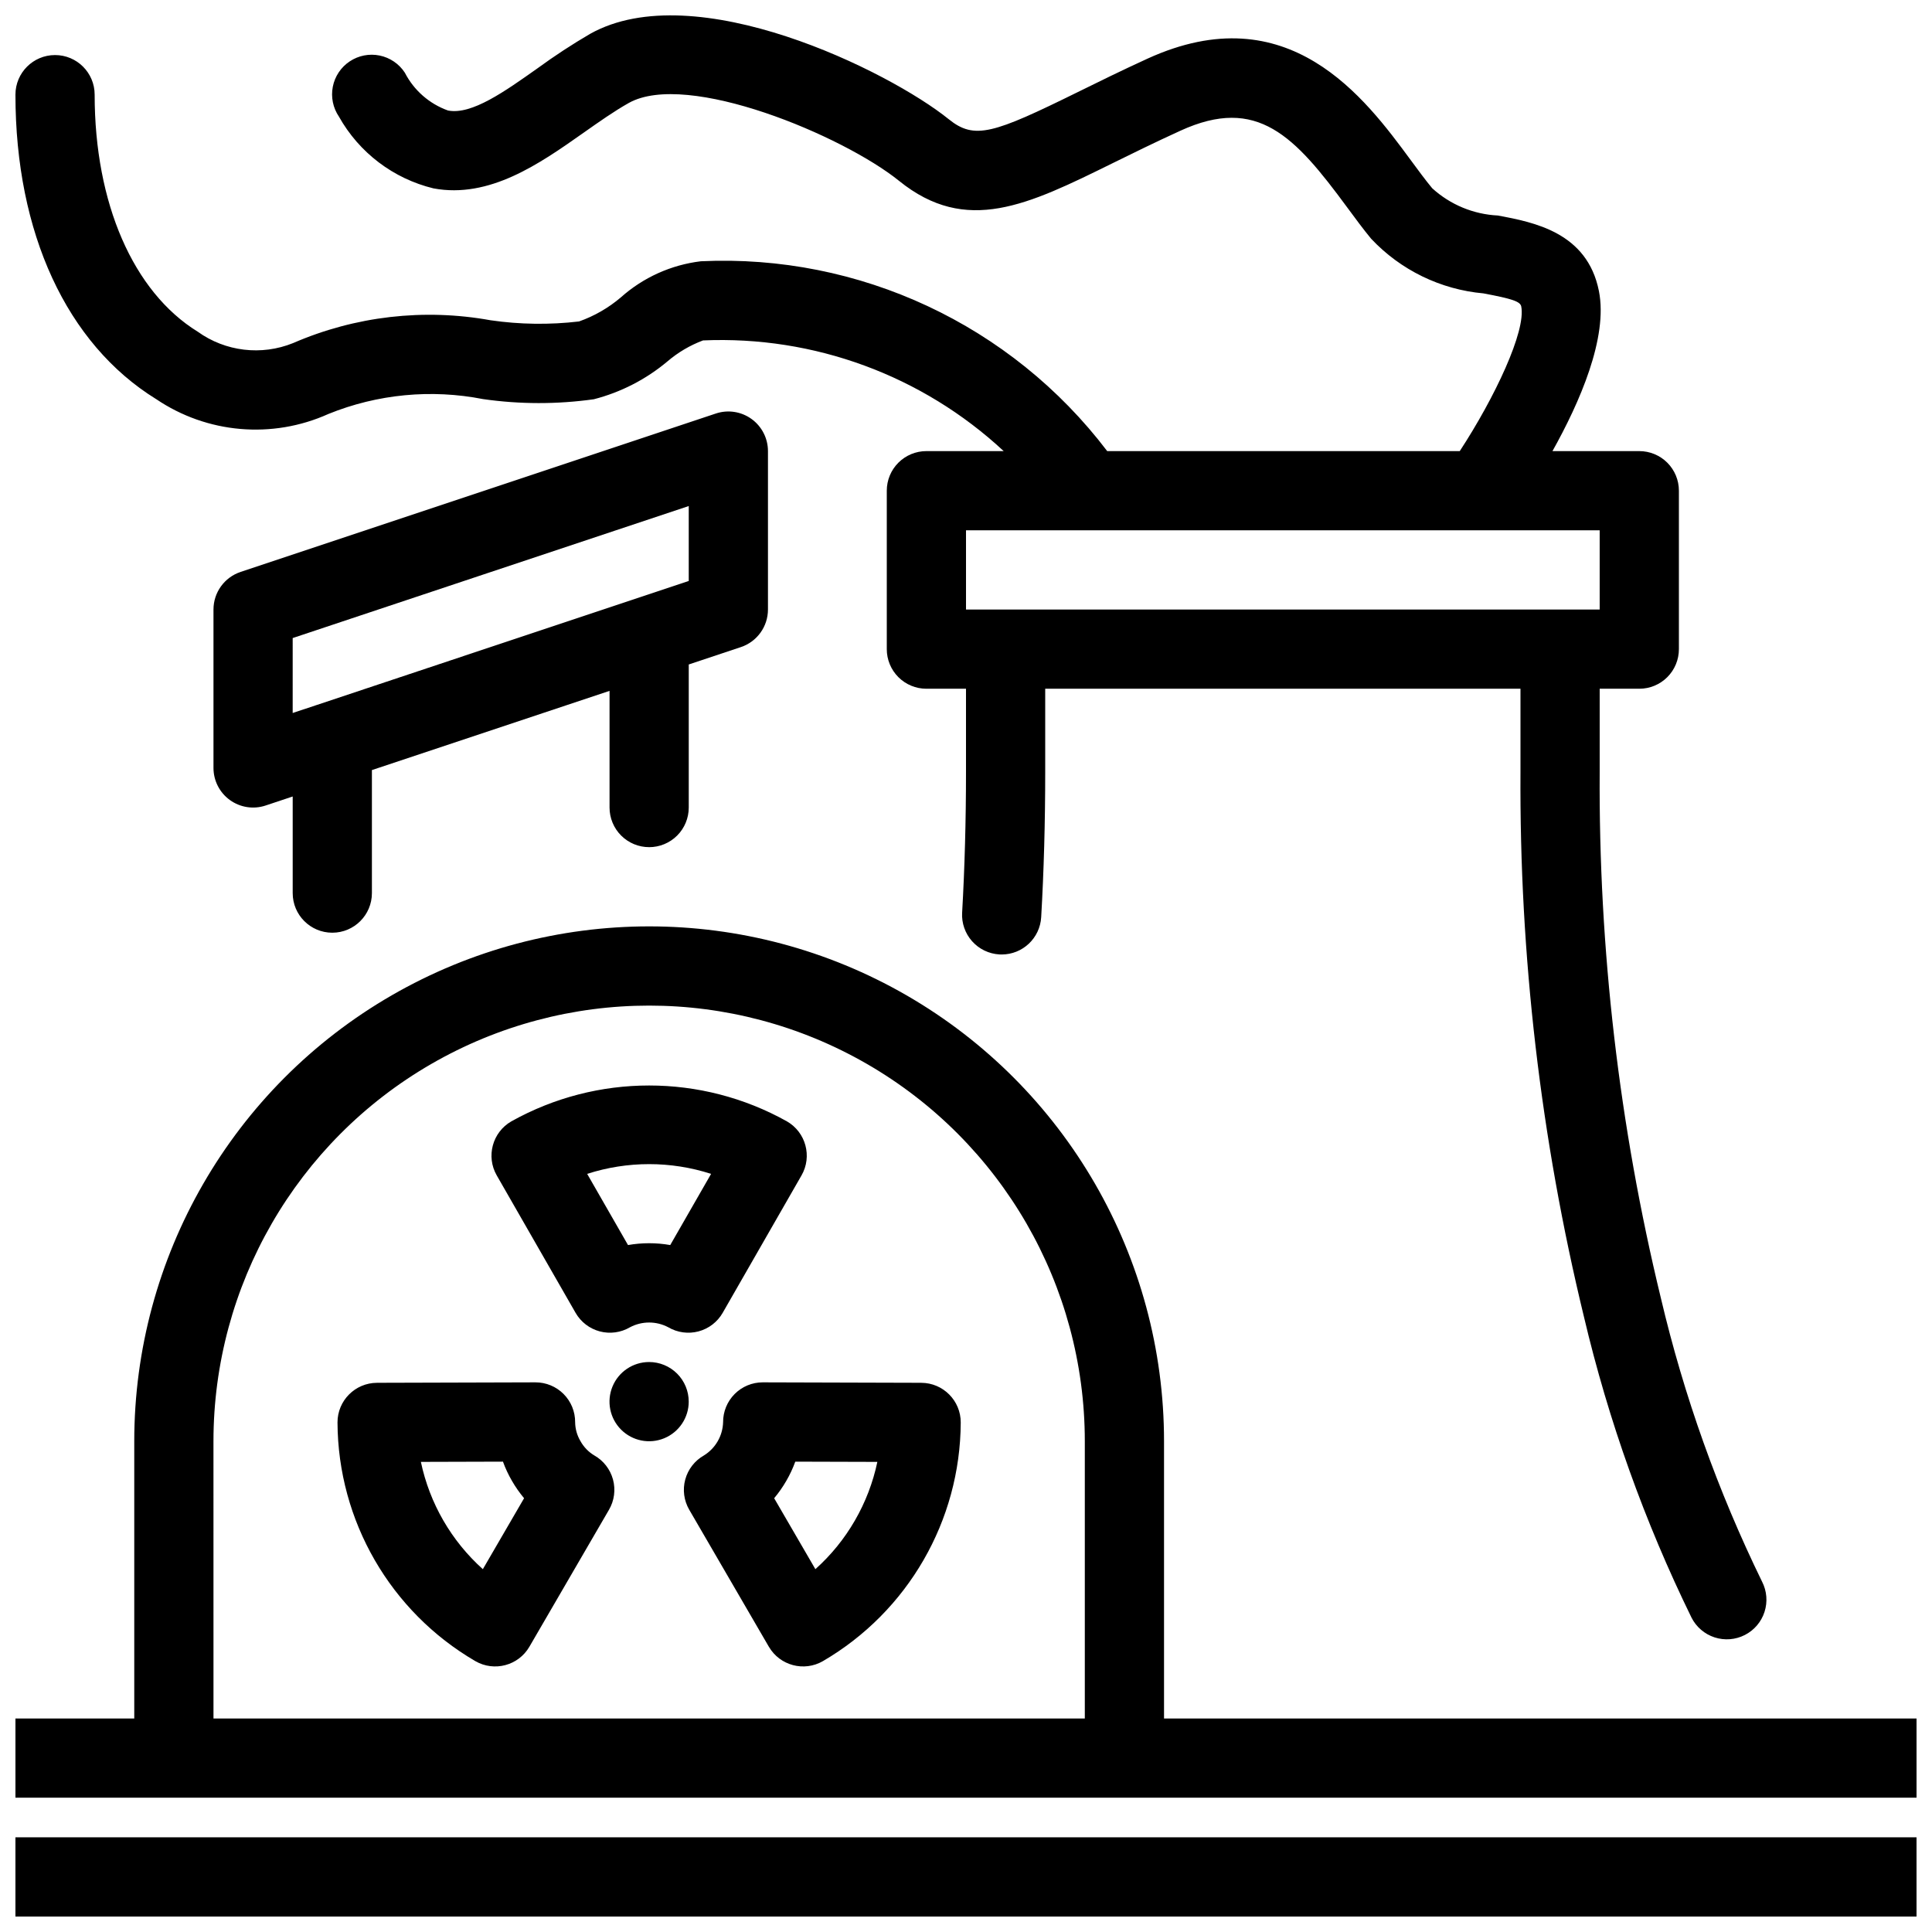 <?xml version="1.0" encoding="UTF-8"?>
<!-- Uploaded to: SVG Repo, www.svgrepo.com, Generator: SVG Repo Mixer Tools -->
<svg width="800px" height="800px" version="1.1" viewBox="144 144 512 512" xmlns="http://www.w3.org/2000/svg">
 <defs>
  <clipPath id="a">
   <path d="m148.09 148.09h503.81v503.81h-503.81z"/>
  </clipPath>
 </defs>
 <g clip-path="url(#a)">
  <path d="m452.48 599.42v-73.473c0-48.746-26.008-93.793-68.227-118.17-42.215-24.371-94.23-24.371-136.45 0-42.215 24.375-68.223 69.422-68.223 118.17v73.473h-31.488v20.992h503.81v-20.992zm-251.91-73.473c0-41.246 22.004-79.363 57.727-99.988 35.723-20.621 79.734-20.621 115.46 0 35.723 20.625 57.73 58.742 57.73 99.988v73.473h-230.91zm115.46-157.44c2.781 0 5.453-1.105 7.422-3.074s3.074-4.641 3.074-7.422v-37.918l13.816-4.606c4.285-1.43 7.176-5.441 7.176-9.957v-41.984c0-3.375-1.625-6.543-4.359-8.516-2.738-1.973-6.258-2.512-9.457-1.441l-125.95 41.984c-4.285 1.426-7.176 5.438-7.176 9.957v41.984c0 3.371 1.621 6.539 4.359 8.512 2.738 1.973 6.258 2.512 9.457 1.445l7.176-2.391v25.602c0 5.797 4.699 10.496 10.496 10.496s10.496-4.699 10.496-10.496v-32.602l62.977-20.992v30.922c0 2.781 1.105 5.453 3.074 7.422s4.637 3.074 7.422 3.074zm-94.465-55.414 104.96-34.988v19.859l-98.508 32.84-0.062 0.02-6.391 2.129zm-36.203-63.34c13.516 9.16 30.82 10.652 45.703 3.938 12.992-5.258 27.23-6.621 40.98-3.922 9.73 1.391 19.605 1.402 29.336 0.035 7.164-1.848 13.828-5.273 19.496-10.027 2.797-2.391 5.988-4.269 9.43-5.562 29.414-1.277 58.113 9.285 79.68 29.332h-20.484c-2.785 0-5.457 1.105-7.426 3.074s-3.074 4.637-3.07 7.422v41.984c-0.004 2.781 1.102 5.453 3.07 7.422s4.641 3.074 7.426 3.074h10.496v22.043c0 12.93-0.348 25.477-1.023 37.285l-0.004-0.004c-0.16 2.781 0.789 5.512 2.641 7.59 1.852 2.078 4.453 3.336 7.231 3.496 0.203 0.012 0.41 0.016 0.613 0.016h0.004c5.555-0.004 10.145-4.344 10.465-9.891 0.707-12.207 1.066-25.156 1.066-38.492v-22.043h125.95v22.016c-0.301 48.664 5.348 97.18 16.832 144.47 6.5 27.547 16.062 54.277 28.504 79.695 1.266 2.481 3.461 4.359 6.109 5.219 2.648 0.859 5.527 0.633 8.008-0.633 2.481-1.262 4.359-3.461 5.215-6.109 0.859-2.648 0.633-5.531-0.633-8.008-11.723-24.008-20.727-49.246-26.848-75.254-11.055-45.625-16.492-92.434-16.195-139.38v-22.016h10.496c2.785 0 5.457-1.105 7.426-3.074 1.965-1.969 3.074-4.641 3.07-7.422v-41.984c0.004-2.785-1.105-5.453-3.07-7.422-1.969-1.969-4.641-3.074-7.426-3.074h-23.012c7.188-12.844 14.766-30.07 12.312-42.418-3.086-15.574-17.324-18.246-26.742-20.012v-0.004c-6.477-0.305-12.645-2.859-17.438-7.227-1.836-2.219-3.711-4.769-5.68-7.445-12.121-16.453-32.398-43.953-69.758-26.906-6.961 3.188-13.078 6.195-18.523 8.883-22.344 11.004-27.316 12.699-34.152 7.18-15.785-12.746-67.23-38.199-95.027-22.641-4.789 2.797-9.43 5.836-13.91 9.105-8.621 6.09-17.465 12.449-23.77 11.223-4.949-1.766-9.039-5.352-11.441-10.023-1.531-2.348-3.934-3.984-6.68-4.547-2.742-0.562-5.598-0.004-7.93 1.551-2.332 1.551-3.945 3.973-4.481 6.723-0.535 2.75 0.051 5.602 1.625 7.914 5.348 9.551 14.43 16.441 25.062 19.02 14.832 2.758 28.074-6.504 39.707-14.703 4.223-2.973 8.199-5.777 12.062-7.945 15.508-8.641 56.797 8.691 71.598 20.648 17.836 14.41 34.102 6.418 56.609-4.68 5.289-2.606 11.215-5.523 17.98-8.613 20.398-9.324 30.27 1.445 44.125 20.258 2.215 3.008 4.324 5.863 6.387 8.363l0.004 0.004c7.809 8.312 18.402 13.473 29.766 14.492 7.699 1.445 9.758 2.156 10.023 3.469 1.289 6.519-6.969 24.059-16.293 38.328l-93.43 0.004c-25.426-33.469-65.695-52.285-107.68-50.312-7.875 0.949-15.273 4.281-21.199 9.559-3.273 2.789-7.031 4.957-11.09 6.391-7.789 0.918-15.668 0.812-23.434-0.312-17.66-3.203-35.875-1.102-52.344 6.043-8.387 3.394-17.926 2.254-25.277-3.016-17.109-10.57-27.316-34.055-27.316-62.816 0-5.797-4.699-10.496-10.496-10.496s-10.496 4.699-10.496 10.496c0 36.629 13.582 66.035 37.27 80.672zm382.57 55.777h-167.93v-20.992h167.93zm-271.4 186.38c1.395 2.43 3.699 4.203 6.406 4.922 2.707 0.719 5.59 0.328 8.004-1.086 3.18-1.684 6.988-1.684 10.168 0 2.418 1.414 5.297 1.805 8.004 1.086 2.707-0.719 5.016-2.492 6.406-4.922l20.891-36.418c2.883-5.023 1.148-11.434-3.875-14.324-22.691-12.668-50.328-12.668-73.02 0-5.023 2.891-6.758 9.301-3.875 14.324zm35.918-36.824-10.828 18.867c-3.699-0.648-7.488-0.648-11.191 0l-10.824-18.863c10.676-3.445 22.164-3.445 32.84 0zm-30.934 74.625-0.004 0.004c-1.535-0.914-2.801-2.219-3.668-3.781-0.914-1.523-1.406-3.266-1.426-5.039 0.016-2.801-1.086-5.488-3.062-7.473-1.977-1.98-4.664-3.094-7.465-3.086l-41.984 0.121v0.004c-5.793 0.016-10.477 4.723-10.465 10.516 0.121 26.055 14.008 50.102 36.512 63.23 5.012 2.906 11.43 1.203 14.34-3.805l21.094-36.297c1.41-2.418 1.793-5.301 1.066-8.004-0.727-2.703-2.508-5.004-4.941-6.387zm-29.555 30.137c-8.355-7.492-14.105-17.449-16.422-28.434l21.75-0.062 0.004 0.004c0.637 1.762 1.434 3.461 2.375 5.082 0.938 1.625 2.016 3.168 3.219 4.609zm116.18-49.391-41.984-0.121h-0.031c-2.793 0-5.473 1.117-7.441 3.098s-3.07 4.668-3.055 7.461c-0.102 3.609-2.016 6.926-5.094 8.82-2.434 1.383-4.211 3.684-4.941 6.387-0.727 2.703-0.344 5.586 1.066 8.004l21.094 36.297h0.004c2.91 5.004 9.328 6.711 14.34 3.805 22.5-13.129 36.387-37.176 36.508-63.23 0.012-5.793-4.672-10.5-10.465-10.516zm-17.578 36.48c-2.785 4.832-6.324 9.188-10.477 12.91l-10.926-18.805v0.004c1.203-1.434 2.273-2.969 3.211-4.59 0.945-1.625 1.742-3.332 2.387-5.102l21.75 0.062v-0.004c-1.148 5.457-3.156 10.695-5.945 15.523zm-44.043-31.488c0 4.246-2.559 8.074-6.481 9.699s-8.438 0.727-11.438-2.277c-3.004-3-3.902-7.516-2.277-11.438s5.453-6.481 9.699-6.481c2.781 0 5.453 1.109 7.422 3.074 1.969 1.969 3.074 4.641 3.074 7.422zm-178.43 115.46h503.81v20.992h-503.81z"/>
 </g>
</svg>